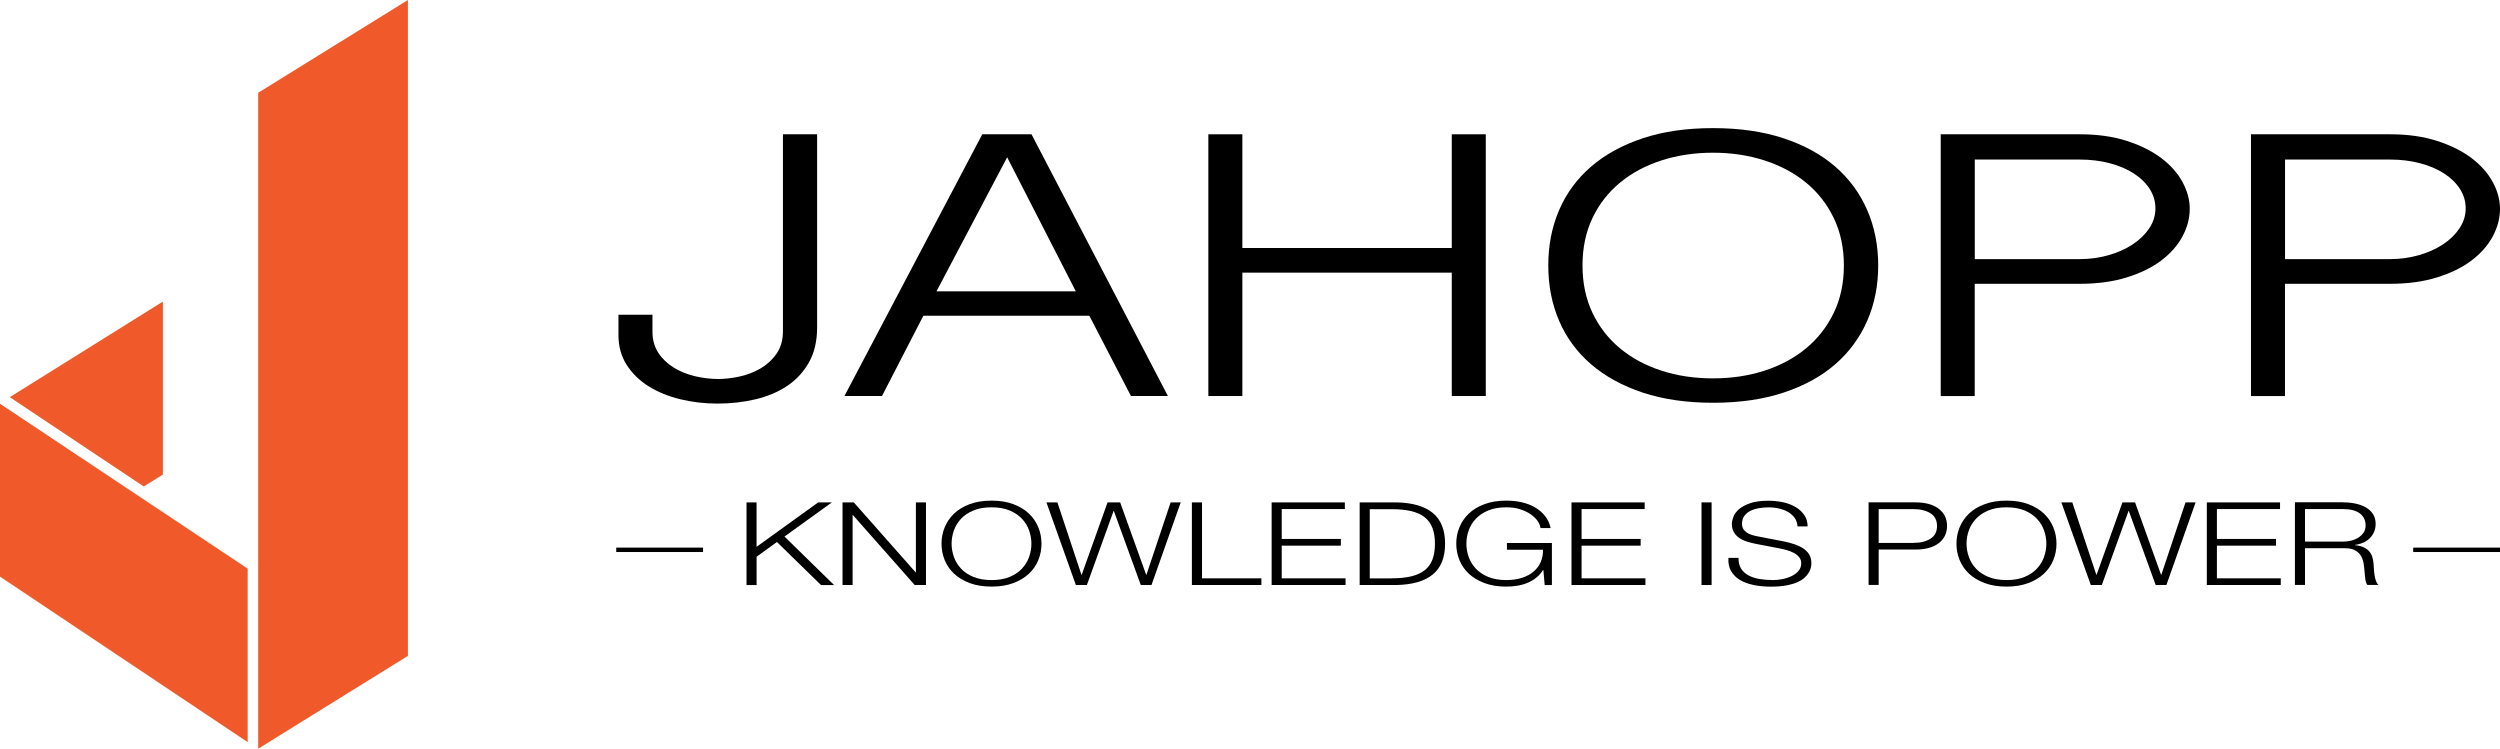 <svg xmlns="http://www.w3.org/2000/svg" id="Lager_2" data-name="Lager 2" viewBox="0 0 485.89 145.52"><defs><style>      .cls-1 {        fill: #f05a2a;      }    </style></defs><g id="Layer_1" data-name="Layer 1"><g><path d="m158.81,26.1v37.54c0,2.63-.52,4.89-1.57,6.76-1.05,1.87-2.45,3.4-4.22,4.59-1.77,1.18-3.82,2.06-6.16,2.61-2.34.56-4.82.84-7.44.84-2.47,0-4.86-.28-7.18-.84-2.32-.56-4.37-1.4-6.16-2.51-1.79-1.12-3.21-2.51-4.28-4.17-1.06-1.66-1.6-3.6-1.6-5.8v-3.95h6.61v3.31c0,1.57.38,2.93,1.14,4.09.76,1.16,1.76,2.11,2.99,2.87s2.61,1.32,4.13,1.68c1.52.36,3.04.54,4.56.54,1.22,0,2.56-.15,4.02-.46,1.46-.31,2.82-.82,4.08-1.54,1.25-.72,2.31-1.67,3.16-2.87.86-1.2,1.28-2.68,1.28-4.47V26.1h6.61Z"></path><path d="m200.48,26.1l26.51,50.87h-7.18l-8.09-15.6h-32.26l-8.04,15.6h-7.3l26.79-50.87h9.58Zm-4.73,4.47l-13.74,26.05h27.08l-13.34-26.05Z"></path><path d="m241.46,26.1v22.1h40.7v-22.1h6.61v50.87h-6.61v-23.98h-40.7v23.98h-6.61V26.1h6.61Z"></path><path d="m365.04,51.59c0,3.91-.71,7.5-2.14,10.77-1.43,3.27-3.5,6.08-6.21,8.44s-6.07,4.19-10.06,5.51c-3.99,1.32-8.55,1.97-13.68,1.97s-9.68-.66-13.65-1.97c-3.97-1.32-7.32-3.15-10.06-5.51s-4.81-5.17-6.21-8.44c-1.41-3.27-2.11-6.86-2.11-10.77s.7-7.5,2.11-10.77c1.41-3.27,3.48-6.08,6.21-8.44s6.09-4.19,10.06-5.51c3.97-1.32,8.52-1.97,13.65-1.97s9.69.66,13.68,1.97c3.99,1.32,7.34,3.15,10.06,5.51s4.79,5.17,6.21,8.44c1.42,3.27,2.14,6.86,2.14,10.77Zm-6.67,0c0-3.43-.66-6.5-1.97-9.22-1.31-2.71-3.11-5.01-5.39-6.88-2.28-1.87-4.97-3.31-8.07-4.31-3.1-1-6.43-1.5-10-1.5s-6.95.5-10.03,1.5c-3.08,1-5.76,2.43-8.04,4.31-2.28,1.88-4.07,4.17-5.36,6.88-1.29,2.71-1.94,5.78-1.94,9.22s.65,6.5,1.94,9.22c1.29,2.71,3.08,5.01,5.36,6.9,2.28,1.89,4.96,3.33,8.04,4.33,3.08,1,6.42,1.5,10.03,1.5s6.91-.5,10-1.5c3.1-1,5.79-2.44,8.07-4.33s4.08-4.19,5.39-6.9c1.31-2.71,1.97-5.78,1.97-9.22Z"></path><path d="m377.19,26.1h27.02c3.46,0,6.52.43,9.18,1.3,2.66.86,4.89,1.98,6.7,3.35,1.8,1.37,3.17,2.92,4.1,4.65.93,1.73,1.4,3.45,1.4,5.15,0,1.86-.48,3.67-1.43,5.43-.95,1.76-2.33,3.31-4.13,4.67-1.81,1.36-4.04,2.45-6.7,3.27-2.66.83-5.7,1.24-9.12,1.24h-20.41v21.82h-6.61V26.1Zm6.61,24.26h20.41c1.94,0,3.8-.25,5.59-.76,1.79-.51,3.35-1.2,4.7-2.1,1.35-.89,2.42-1.93,3.22-3.13.8-1.2,1.2-2.49,1.2-3.87s-.37-2.61-1.11-3.77c-.74-1.16-1.77-2.16-3.08-3.01-1.31-.85-2.87-1.52-4.67-1.99-1.8-.48-3.75-.72-5.84-.72h-20.41v19.35Z"></path><path d="m437.49,26.1h27.02c3.46,0,6.52.43,9.18,1.3,2.66.86,4.89,1.98,6.7,3.35,1.8,1.37,3.17,2.92,4.1,4.65.93,1.73,1.4,3.45,1.4,5.15,0,1.86-.48,3.67-1.43,5.43-.95,1.76-2.33,3.31-4.13,4.67-1.81,1.36-4.04,2.45-6.7,3.27-2.66.83-5.7,1.24-9.12,1.24h-20.41v21.82h-6.61V26.1Zm6.61,24.26h20.41c1.94,0,3.8-.25,5.59-.76,1.79-.51,3.35-1.2,4.7-2.1,1.35-.89,2.42-1.93,3.22-3.13.8-1.2,1.2-2.49,1.2-3.87s-.37-2.61-1.11-3.77c-.74-1.16-1.77-2.16-3.08-3.01-1.31-.85-2.87-1.52-4.67-1.99-1.8-.48-3.75-.72-5.84-.72h-20.41v19.35Z"></path></g><g><polygon class="cls-1" points="50.18 18.03 79.28 0 79.28 127.47 50.18 145.52 50.18 145.52 50.18 18.03"></polygon><polyline class="cls-1" points="0 78.47 0 112.07 48.14 144.24 48.14 110.52"></polyline><polygon class="cls-1" points="1.9 77.19 27.94 94.55 31.66 92.23 31.66 58.61 1.9 77.19"></polygon></g><g><path d="m147.04,97.64v8.64l11.98-8.64h2.66l-9.21,6.64,9.64,9.43h-2.54l-8.57-8.37-3.95,2.86v5.51h-1.96v-16.06h1.96Z"></path><path d="m165.94,97.64l12.01,13.59h.06v-13.59h1.96v16.06h-2.19l-12.01-13.59h-.06v13.59h-1.96v-16.06h2.19Z"></path><path d="m183.6,102.5c.41-1,1.01-1.89,1.82-2.67.81-.77,1.82-1.39,3.04-1.84,1.22-.46,2.64-.69,4.26-.69s3.03.23,4.24.69c1.21.46,2.22,1.07,3.03,1.84.81.77,1.41,1.66,1.82,2.67.41,1.01.61,2.06.61,3.17s-.2,2.17-.61,3.17c-.4,1-1.01,1.89-1.82,2.65-.81.76-1.82,1.38-3.03,1.83-1.21.46-2.62.69-4.24.69s-3.04-.23-4.26-.69c-1.22-.46-2.24-1.07-3.04-1.83-.81-.77-1.41-1.65-1.82-2.65-.4-1-.61-2.06-.61-3.17s.2-2.17.61-3.17Zm1.8,5.75c.3.85.76,1.6,1.39,2.27.62.67,1.43,1.2,2.41,1.61.98.4,2.16.61,3.52.61s2.54-.2,3.51-.61c.97-.41,1.77-.94,2.39-1.61s1.09-1.42,1.39-2.27c.3-.85.45-1.71.45-2.58s-.15-1.75-.45-2.59c-.3-.84-.76-1.59-1.39-2.26s-1.42-1.2-2.39-1.61c-.97-.4-2.14-.61-3.51-.61s-2.54.2-3.52.61c-.98.41-1.79.94-2.41,1.61-.63.67-1.09,1.42-1.39,2.26s-.45,1.7-.45,2.59.15,1.73.45,2.58Z"></path><path d="m205.51,97.64l4.67,14.06h.06l5.02-14.06h2.45l5.05,14.06h.06l4.7-14.06h1.96l-5.68,16.06h-2.08l-5.23-14.38h-.06l-5.19,14.38h-2.14l-5.72-16.06h2.11Z"></path><path d="m233.62,97.64v14.76h11.54v1.3h-13.51v-16.06h1.96Z"></path><path d="m261.38,97.64v1.3h-12.27v5.81h11.49v1.3h-11.49v6.35h12.41v1.3h-14.37v-16.06h14.23Z"></path><path d="m271.39,97.64c3.14.06,5.5.75,7.09,2.06s2.38,3.3,2.38,5.97-.79,4.66-2.38,5.97c-1.59,1.31-3.95,2-7.09,2.06h-7.13v-16.06h7.13Zm-.98,14.76c1.48,0,2.76-.12,3.82-.37s1.95-.64,2.64-1.18c.69-.54,1.2-1.24,1.53-2.09.33-.86.49-1.88.49-3.08s-.16-2.23-.49-3.08c-.33-.85-.84-1.55-1.53-2.09s-1.57-.93-2.64-1.18c-1.07-.25-2.34-.37-3.82-.37h-4.19v13.45h4.19Z"></path><path d="m300.22,113.7l-.26-2.92h-.06c-.35.57-.77,1.06-1.28,1.47-.51.41-1.07.75-1.69,1.01s-1.27.45-1.98.57c-.7.12-1.43.18-2.18.18-1.62,0-3.04-.23-4.26-.69-1.22-.46-2.24-1.07-3.05-1.83-.81-.77-1.41-1.65-1.82-2.65-.4-1-.61-2.06-.61-3.17s.2-2.17.61-3.17c.41-1,1.01-1.89,1.82-2.67.81-.77,1.82-1.39,3.05-1.84,1.22-.46,2.64-.69,4.26-.69,1.08,0,2.1.11,3.06.34.96.23,1.82.56,2.57,1.01s1.39,1,1.9,1.66c.52.66.88,1.43,1.07,2.32h-1.96c-.06-.46-.26-.93-.59-1.41-.34-.47-.79-.9-1.36-1.29-.57-.39-1.25-.71-2.03-.96-.79-.25-1.67-.37-2.66-.37-1.37,0-2.54.2-3.52.61-.98.41-1.78.94-2.41,1.61s-1.09,1.42-1.39,2.26c-.3.84-.45,1.7-.45,2.59s.15,1.73.45,2.58c.3.85.76,1.6,1.39,2.27s1.43,1.2,2.41,1.61c.98.4,2.15.61,3.52.61,1.13,0,2.15-.15,3.05-.44s1.65-.7,2.26-1.23c.62-.53,1.08-1.15,1.38-1.87.31-.72.45-1.51.43-2.36h-7.01v-1.3h8.74v8.17h-1.41Z"></path><path d="m319.65,97.64v1.3h-12.26v5.81h11.48v1.3h-11.48v6.35h12.41v1.3h-14.37v-16.06h14.23Z"></path><path d="m332.66,97.64v16.06h-1.96v-16.06h1.96Z"></path><path d="m338.38,110.49c.35.56.82,1,1.43,1.33.61.33,1.32.57,2.15.71.83.14,1.71.21,2.66.21.54,0,1.12-.06,1.76-.18.64-.12,1.23-.31,1.78-.57.55-.26,1.01-.6,1.37-1.01.36-.41.55-.91.55-1.5,0-.45-.13-.84-.39-1.17s-.6-.61-1.01-.83c-.41-.22-.87-.41-1.37-.55-.5-.14-.99-.26-1.47-.35l-4.59-.88c-.6-.12-1.18-.27-1.75-.45s-1.06-.42-1.49-.72c-.42-.3-.77-.67-1.02-1.1-.26-.43-.39-.97-.39-1.6,0-.39.1-.85.29-1.37.19-.52.55-1.02,1.08-1.48.53-.46,1.25-.86,2.18-1.18.92-.32,2.11-.48,3.55-.48,1.02,0,1.99.11,2.92.31.92.21,1.73.53,2.42.95s1.24.94,1.66,1.56c.41.62.62,1.35.62,2.17h-1.96c-.04-.62-.22-1.15-.53-1.61s-.73-.84-1.24-1.15-1.1-.54-1.76-.7c-.66-.16-1.36-.24-2.09-.24-.67,0-1.32.06-1.95.17-.63.11-1.17.29-1.65.54-.47.25-.85.57-1.14.98-.29.41-.43.91-.43,1.51,0,.38.08.7.24.98.16.28.39.51.68.71.29.2.62.35,1,.47.38.12.78.22,1.2.29l5.02.97c.73.15,1.42.33,2.06.55.65.22,1.21.49,1.7.81.49.32.88.72,1.16,1.18s.42,1.03.42,1.69c0,.18-.02.42-.07.72-.05.3-.16.62-.35.96-.18.34-.44.68-.78,1.02-.34.34-.8.66-1.39.93-.59.28-1.31.5-2.18.67-.86.17-1.9.26-3.12.26s-2.34-.11-3.38-.33c-1.04-.22-1.93-.55-2.66-1-.73-.45-1.29-1.03-1.69-1.73-.4-.7-.56-1.55-.5-2.54h1.96c-.02.82.14,1.51.49,2.07Z"></path><path d="m372.31,97.64c.92,0,1.76.1,2.51.3.75.2,1.4.5,1.93.9s.95.88,1.24,1.45.43,1.22.43,1.93-.14,1.37-.43,1.94-.7,1.05-1.24,1.45-1.18.7-1.93.9-1.59.3-2.51.3h-7.18v6.88h-1.96v-16.06h9.15Zm-.43,7.87c1.37,0,2.47-.27,3.32-.81.85-.54,1.27-1.36,1.27-2.47s-.42-1.93-1.27-2.47-1.95-.81-3.32-.81h-6.75v6.57h6.75Z"></path><path d="m380.86,102.5c.41-1,1.01-1.89,1.82-2.67.81-.77,1.82-1.39,3.05-1.84,1.22-.46,2.64-.69,4.26-.69s3.03.23,4.24.69c1.21.46,2.22,1.07,3.03,1.84.81.77,1.41,1.66,1.82,2.67.41,1.01.61,2.06.61,3.17s-.2,2.17-.61,3.17c-.4,1-1.01,1.89-1.82,2.65-.81.76-1.82,1.38-3.03,1.83-1.21.46-2.63.69-4.24.69s-3.03-.23-4.26-.69c-1.22-.46-2.24-1.07-3.05-1.83-.81-.77-1.41-1.65-1.82-2.65s-.61-2.06-.61-3.17.2-2.17.61-3.17Zm1.8,5.75c.3.85.76,1.6,1.39,2.27.62.67,1.43,1.2,2.41,1.61.98.4,2.16.61,3.52.61s2.54-.2,3.51-.61c.97-.41,1.77-.94,2.39-1.61s1.09-1.42,1.39-2.27c.3-.85.45-1.71.45-2.58s-.15-1.75-.45-2.59c-.3-.84-.76-1.59-1.39-2.26s-1.42-1.2-2.39-1.61c-.97-.4-2.14-.61-3.51-.61s-2.54.2-3.52.61c-.98.41-1.78.94-2.41,1.61-.63.67-1.09,1.42-1.39,2.26-.3.84-.45,1.7-.45,2.59s.15,1.73.45,2.58Z"></path><path d="m402.76,97.64l4.67,14.06h.06l5.02-14.06h2.45l5.05,14.06h.06l4.7-14.06h1.96l-5.68,16.06h-2.08l-5.22-14.38h-.06l-5.19,14.38h-2.14l-5.72-16.06h2.11Z"></path><path d="m443.14,97.64v1.3h-12.27v5.81h11.49v1.3h-11.49v6.35h12.41v1.3h-14.37v-16.06h14.23Z"></path><path d="m455.46,97.64c.85,0,1.65.08,2.41.25.76.17,1.42.42,1.99.75s1.02.77,1.36,1.3c.34.53.5,1.16.5,1.88,0,1.02-.34,1.9-1.01,2.65-.67.75-1.67,1.23-3,1.44v.04c.67.08,1.23.21,1.67.42.44.2.8.46,1.08.78.28.31.48.68.61,1.09.12.41.21.86.25,1.34.02.27.04.6.06.99s.06.78.12,1.18c.06.4.15.77.27,1.12.12.35.29.63.5.82h-2.16c-.12-.15-.21-.33-.27-.55-.07-.22-.11-.44-.14-.67-.03-.23-.05-.46-.07-.69-.02-.23-.04-.42-.06-.59-.04-.57-.1-1.14-.19-1.7-.09-.56-.27-1.06-.55-1.51-.28-.44-.68-.8-1.21-1.07-.53-.27-1.25-.39-2.18-.36h-7.45v7.13h-1.96v-16.06h9.44Zm-.14,7.63c.6,0,1.16-.07,1.7-.21.54-.14,1.01-.35,1.42-.62.4-.27.73-.6.97-.98.24-.38.36-.82.36-1.32,0-.99-.36-1.77-1.1-2.34s-1.85-.86-3.35-.86h-7.33v6.32h7.33Z"></path></g><rect x="119.77" y="106.42" width="16.87" height=".86" transform="translate(256.41 213.71) rotate(-180)"></rect><rect x="469.02" y="106.42" width="16.87" height=".86" transform="translate(954.91 213.71) rotate(-180)"></rect></g></svg>